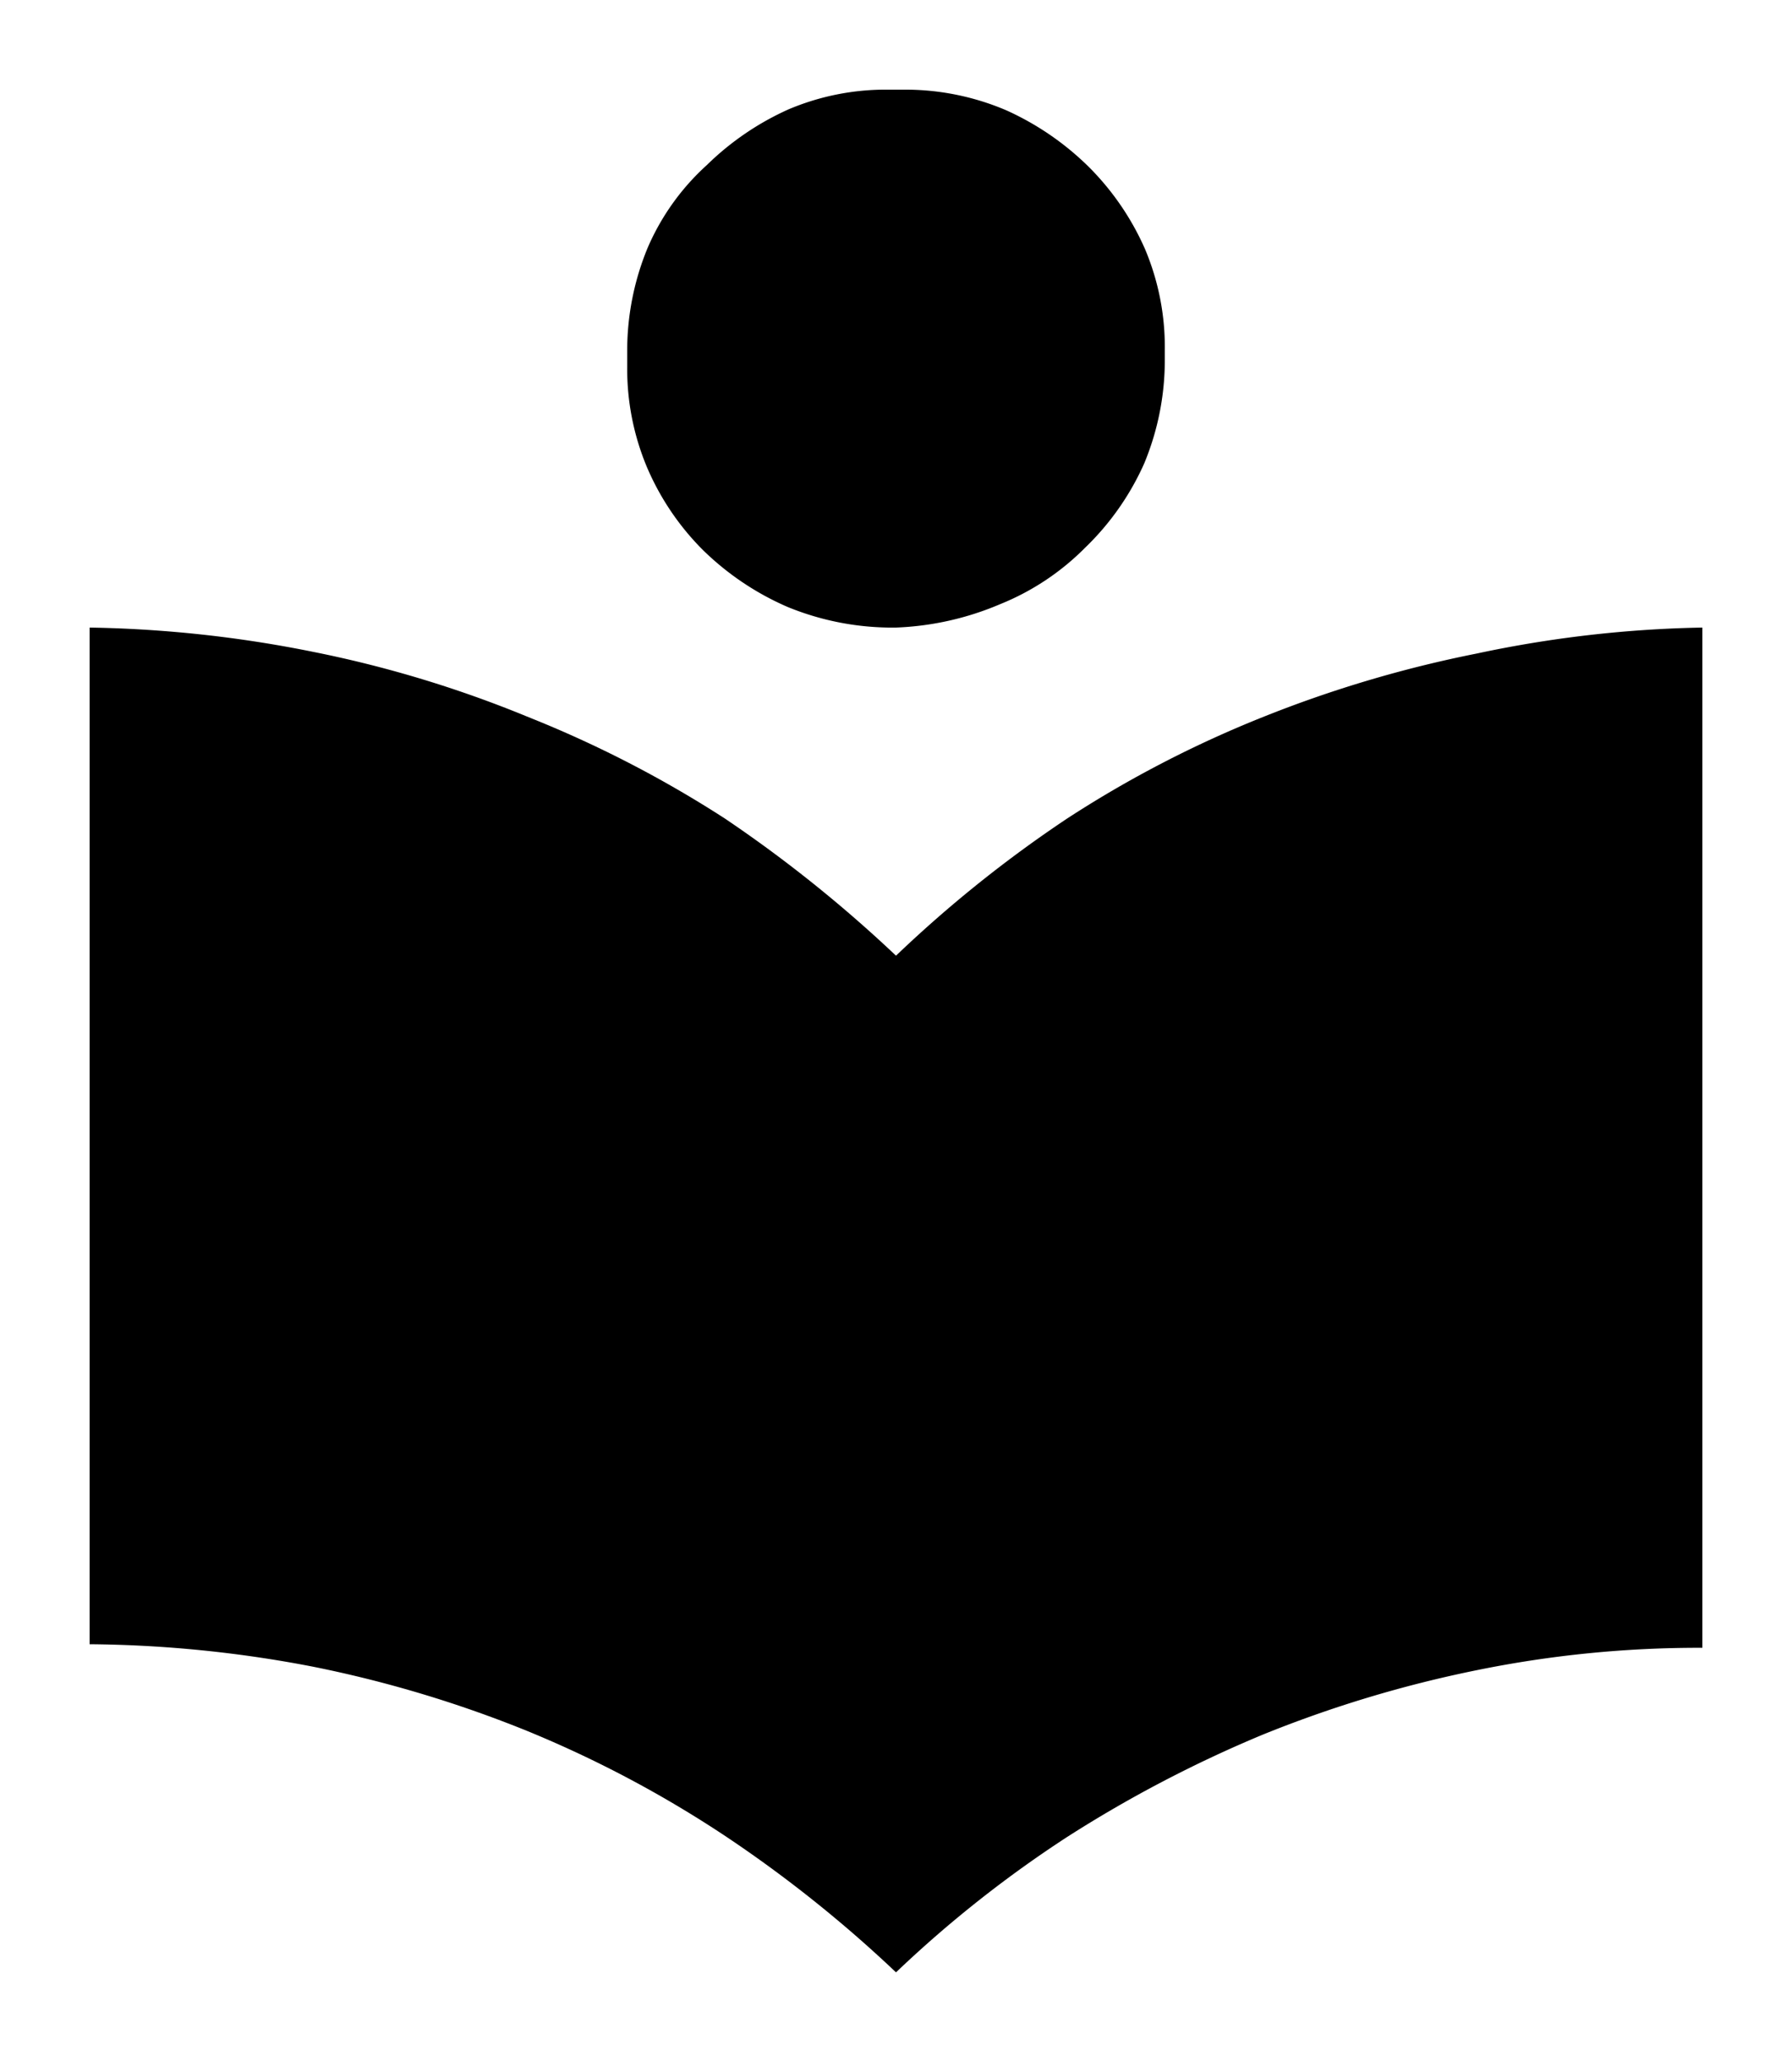 <svg xmlns="http://www.w3.org/2000/svg" viewBox="0 0 20 23">
  <path d="M7.84,6.13a3.12,3.12,0,0,0,.95.64A3.08,3.08,0,0,0,10,7H10a3.27,3.27,0,0,0,1.16-.26,2.82,2.82,0,0,0,.95-.63,3,3,0,0,0,.66-.94A3,3,0,0,0,13,4V3.91a2.81,2.81,0,0,0-.22-1.13,3,3,0,0,0-.62-.91,3.15,3.15,0,0,0-.93-.64A2.87,2.87,0,0,0,10.09,1H9.91a2.78,2.78,0,0,0-1.11.22,3.13,3.13,0,0,0-.91.62,2.67,2.67,0,0,0-.66.92A3,3,0,0,0,7,3.93v.16a2.83,2.83,0,0,0,.22,1.12A2.93,2.93,0,0,0,7.84,6.13Z"></path>
  <path d="M16.48,7.29A13.49,13.49,0,0,0,14.09,8a12.5,12.5,0,0,0-2.18,1.13A14,14,0,0,0,10,10.66,14.89,14.89,0,0,0,8.09,9.13,12.69,12.69,0,0,0,5.9,8a12.93,12.93,0,0,0-2.41-.73A13.65,13.65,0,0,0,1,7V18.34a13.65,13.65,0,0,1,2.49.25,13.35,13.35,0,0,1,2.4.72,12.73,12.73,0,0,1,2.19,1.16A14.32,14.32,0,0,1,10,22a13.21,13.21,0,0,1,1.91-1.51,14.09,14.09,0,0,1,2.18-1.14,13.49,13.49,0,0,1,2.39-.72A12.38,12.38,0,0,1,19,18.38V7A13.13,13.13,0,0,0,16.48,7.29Z"></path>
</svg>
